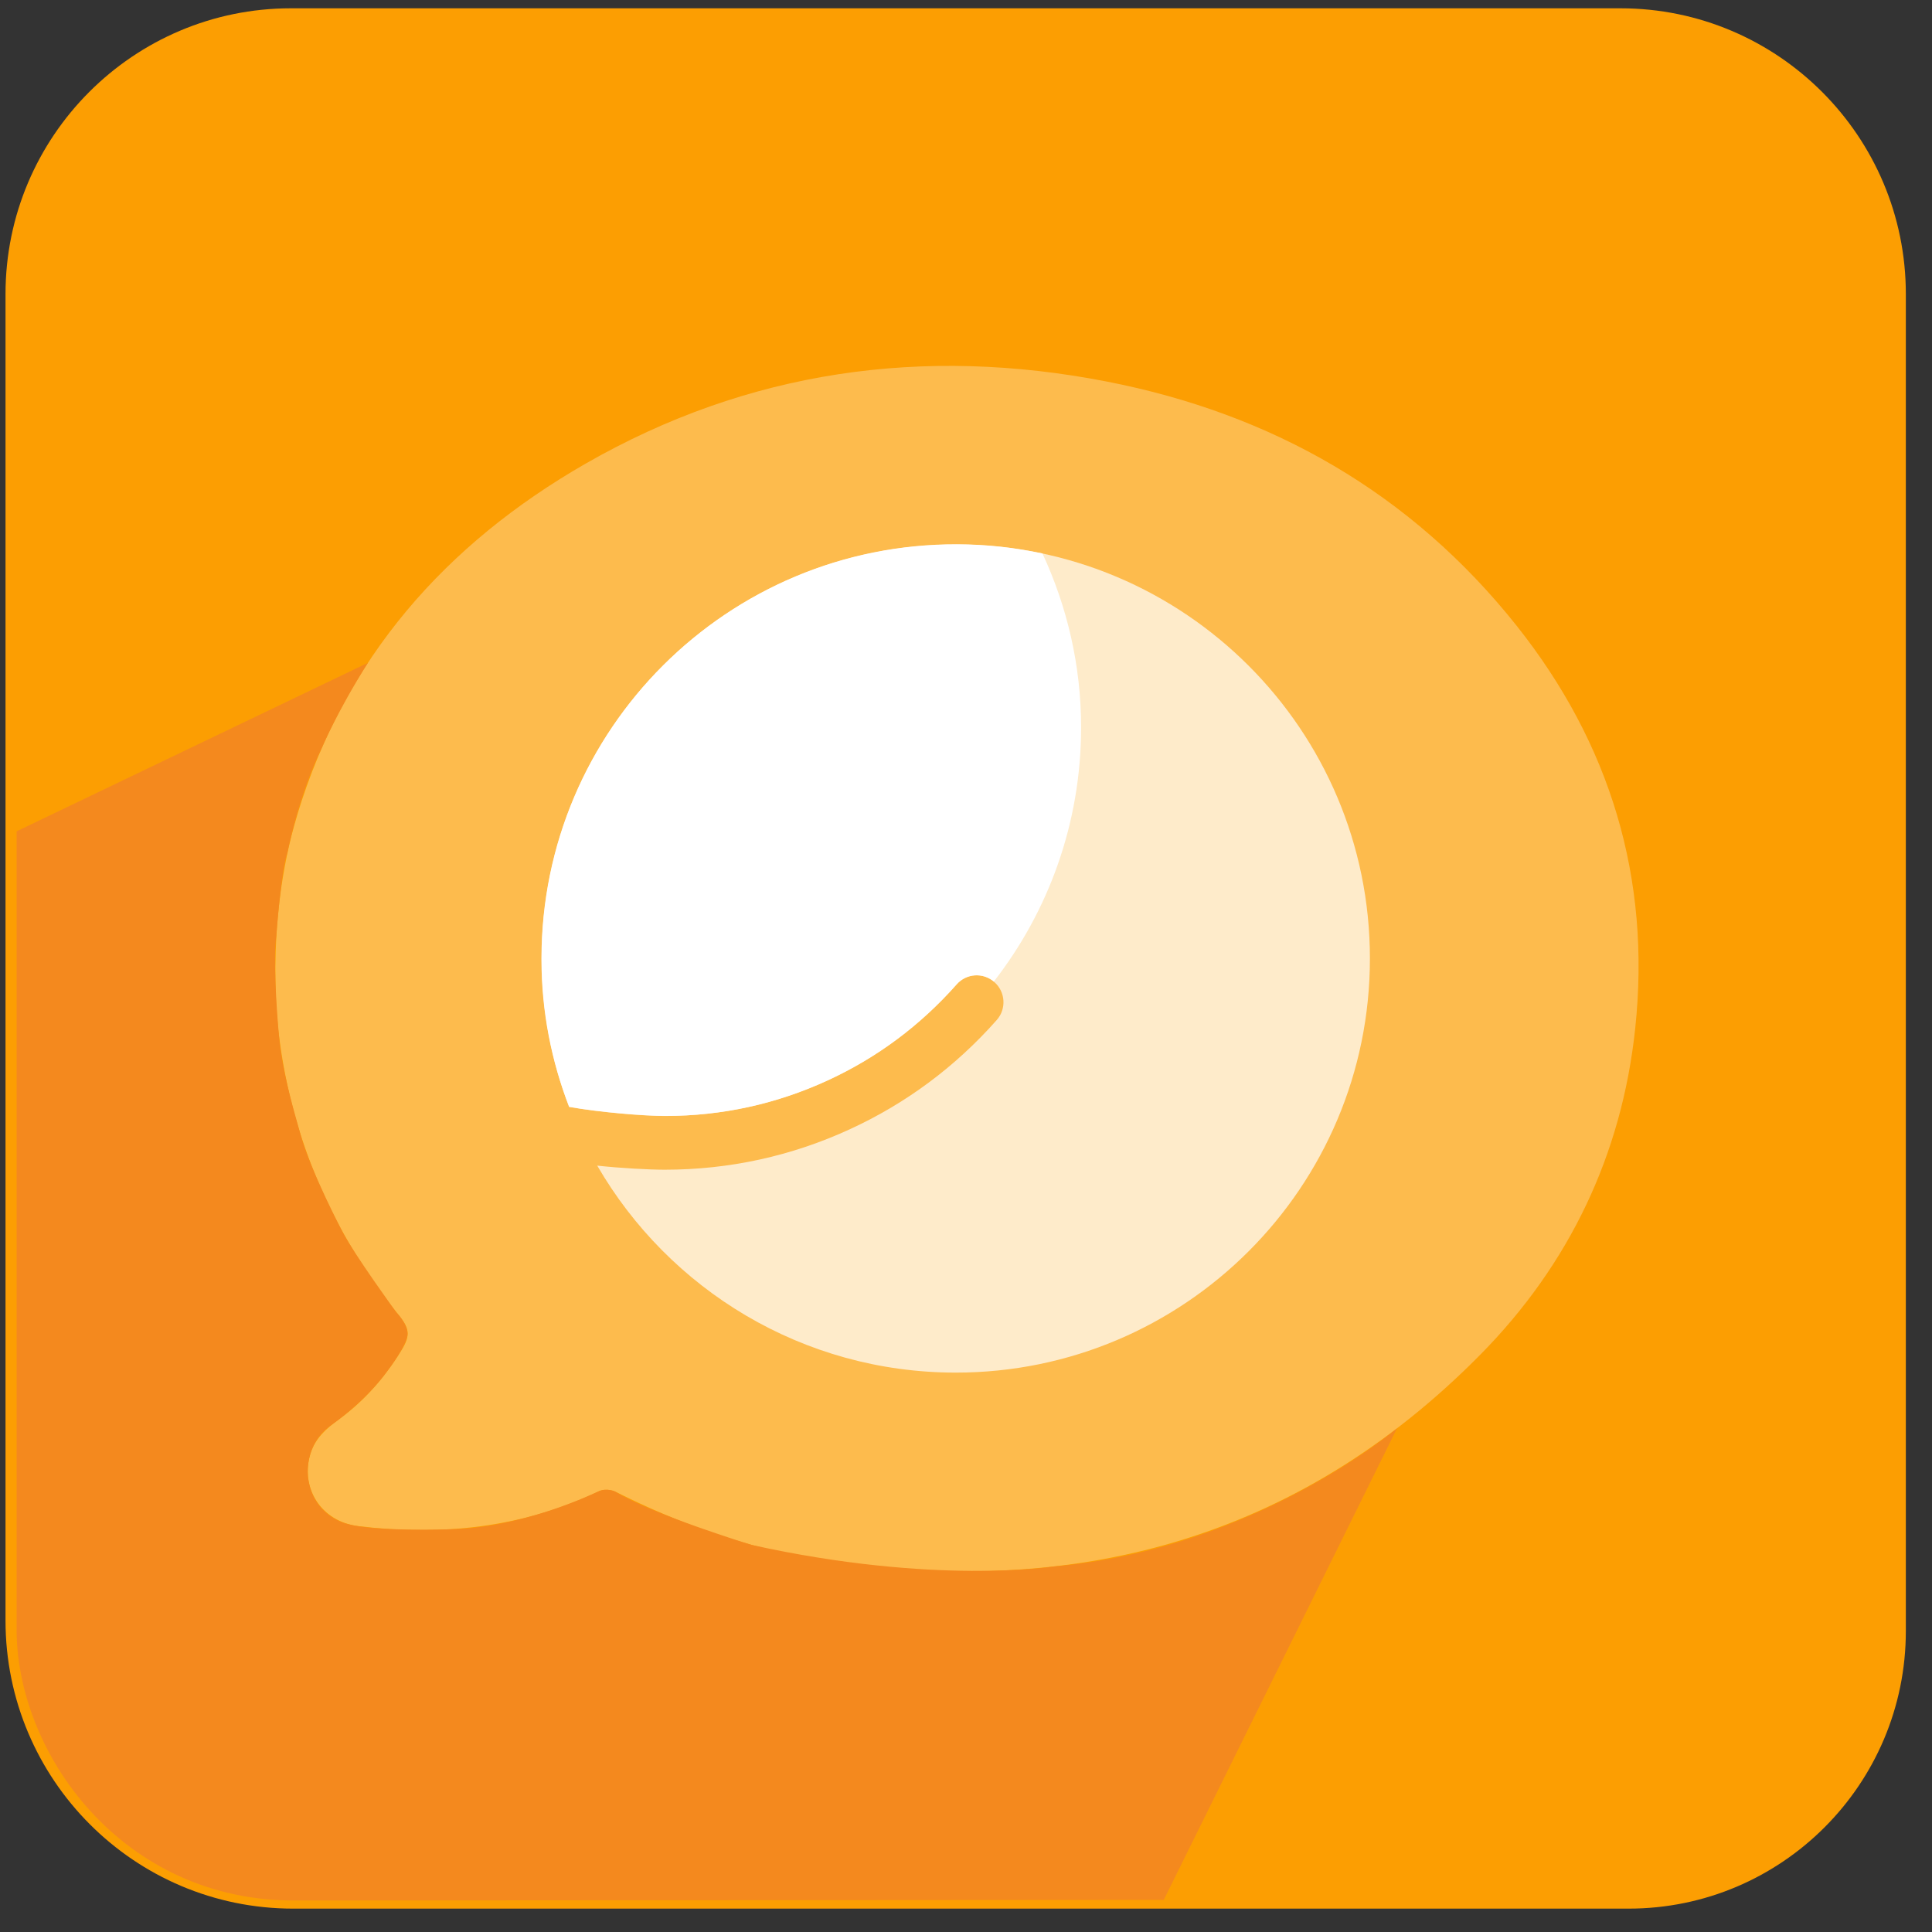 <?xml version="1.0" encoding="UTF-8"?>
<svg width="61px" height="61px" viewBox="0 0 61 61" version="1.1" xmlns="http://www.w3.org/2000/svg" xmlns:xlink="http://www.w3.org/1999/xlink">
    <rect x="0" y="0" width="61" height="61" fill="#333333" stroke="none"/>
    <title>logo-rse</title>
    <g id="V.-Finale-Pages-Plateforme" stroke="none" stroke-width="1" fill="none" fill-rule="evenodd">
        <g id="DW" transform="translate(-440, -2558)">
            <g id="Bloc-Fonctionnalités-clés" transform="translate(0, 2256)">
                <g id="RSE" transform="translate(400, 206)">
                    <g id="Text" transform="translate(40, 96)" fill-rule="nonzero">
                        <g id="logo-rse" transform="translate(0.174, 0.262)">
                            <g id="Group" fill="#FC9E02">
                                <path d="M9.012,0 L50.99,0 C55.962,0 60,4.043 60,9.023 L60,51.234 C60,56.073 56.078,60 51.247,60 L9.082,60 C4.069,60 0,55.925 0,50.905 L0,9.024 C0,4.043 4.038,0 9.012,0 Z" id="Path"></path>
                            </g>
                            <g id="Group" opacity="0.3" transform="translate(8.52, 11.29)" fill="#FFFFFF">
                                <path d="M0.69,14.182 C2.185,9.236 5.376,5.623 9.795,3.087 C14.93,0.142 20.467,-0.632 26.245,0.494 C31.46,1.509 35.853,4.009 39.186,8.198 C42.146,11.92 43.44,16.179 42.935,20.923 C42.512,24.906 40.853,28.371 38.053,31.211 C32.242,37.101 25.133,38.961 17.093,37.673 C14.869,37.316 12.759,36.561 10.743,35.548 C10.598,35.474 10.355,35.463 10.209,35.534 C7.792,36.69 5.246,36.95 2.619,36.633 C1.458,36.493 0.774,35.435 1.11,34.343 C1.259,33.857 1.616,33.545 2.004,33.264 C2.821,32.671 3.462,31.928 3.991,31.066 C4.285,30.59 4.213,30.366 3.9,29.977 C1.82,27.386 0.523,24.449 0.114,21.138 C0.114,21.138 -0.38,17.689 0.692,14.182 L0.69,14.182 Z" id="Path"></path>
                            </g>
                            <g id="Group" transform="translate(16.922, 16.923)" fill="#FFFFFF">
                                <path d="M13.081,0.005 C5.86,0.005 0.005,5.857 0.005,13.08 C0.005,14.732 0.315,16.31 0.873,17.764 C1.819,17.934 3.214,18.051 3.89,18.051 C5.682,18.051 7.411,17.672 9.027,16.928 C10.588,16.21 11.958,15.19 13.102,13.896 C13.413,13.545 13.949,13.511 14.3,13.823 C14.652,14.134 14.685,14.671 14.374,15.021 C13.074,16.492 11.514,17.653 9.737,18.469 C7.896,19.317 5.93,19.747 3.89,19.747 C3.414,19.747 2.504,19.699 1.761,19.618 C4.022,23.523 8.242,26.153 13.081,26.153 C20.302,26.153 26.157,20.299 26.157,13.078 C26.157,5.857 20.302,0.004 13.081,0.004 L13.081,0.005 Z" id="Path" opacity="0.7"></path>
                                <path d="M0.877,17.762 C1.822,17.933 3.247,18.049 3.92,18.049 C5.712,18.049 7.427,17.671 9.043,16.926 C10.604,16.208 11.967,15.188 13.111,13.895 C13.415,13.55 13.931,13.513 14.283,13.805 C16.008,11.588 17.038,8.805 17.038,5.778 C17.038,3.815 16.593,1.96 15.818,0.29 C14.936,0.102 14.075,0.004 13.137,0 C5.877,-0.03 0,5.85 0,13.073 L0,13.119 L0,13.119 C0,14.759 0.316,16.321 0.875,17.764 L0.877,17.762 Z" id="Path"></path>
                            </g>
                            <path d="M0.35,25.986 L0.35,51.085 C0.3,55.075 3.691,59.794 9.189,59.743 L36.57,59.724 L43.934,44.835 C43.934,44.835 39.478,48.641 33.107,49.197 C33.107,49.197 29.346,49.795 23.553,48.516 C23.553,48.516 20.395,47.546 19.26,46.839 C19.26,46.839 18.997,46.7 18.726,46.825 C18.456,46.95 16.245,47.99 14.017,48.023 C14.017,48.023 11.663,48.104 10.802,47.856 C10.802,47.856 9.714,47.638 9.551,46.389 C9.551,46.389 9.391,45.344 10.305,44.719 C10.305,44.719 11.368,43.99 12.079,42.995 C12.079,42.995 12.71,42.171 12.693,41.837 C12.675,41.503 12.339,41.174 12.339,41.174 C12.339,41.174 11.013,39.344 10.649,38.649 C10.649,38.649 9.655,36.754 9.331,35.617 C9.008,34.481 8.736,33.488 8.644,32.545 C8.553,31.602 8.451,29.938 8.548,29.308 C8.548,29.308 8.702,27.179 8.903,26.647 C8.903,26.647 9.251,24.844 9.99,23.345 C9.99,23.345 10.452,22.24 11.44,20.667 L0.35,25.986 Z" id="Path" fill="#F4891E"></path>
                        </g>
                    </g>
                </g>
            </g>
        </g>
    </g>
</svg>